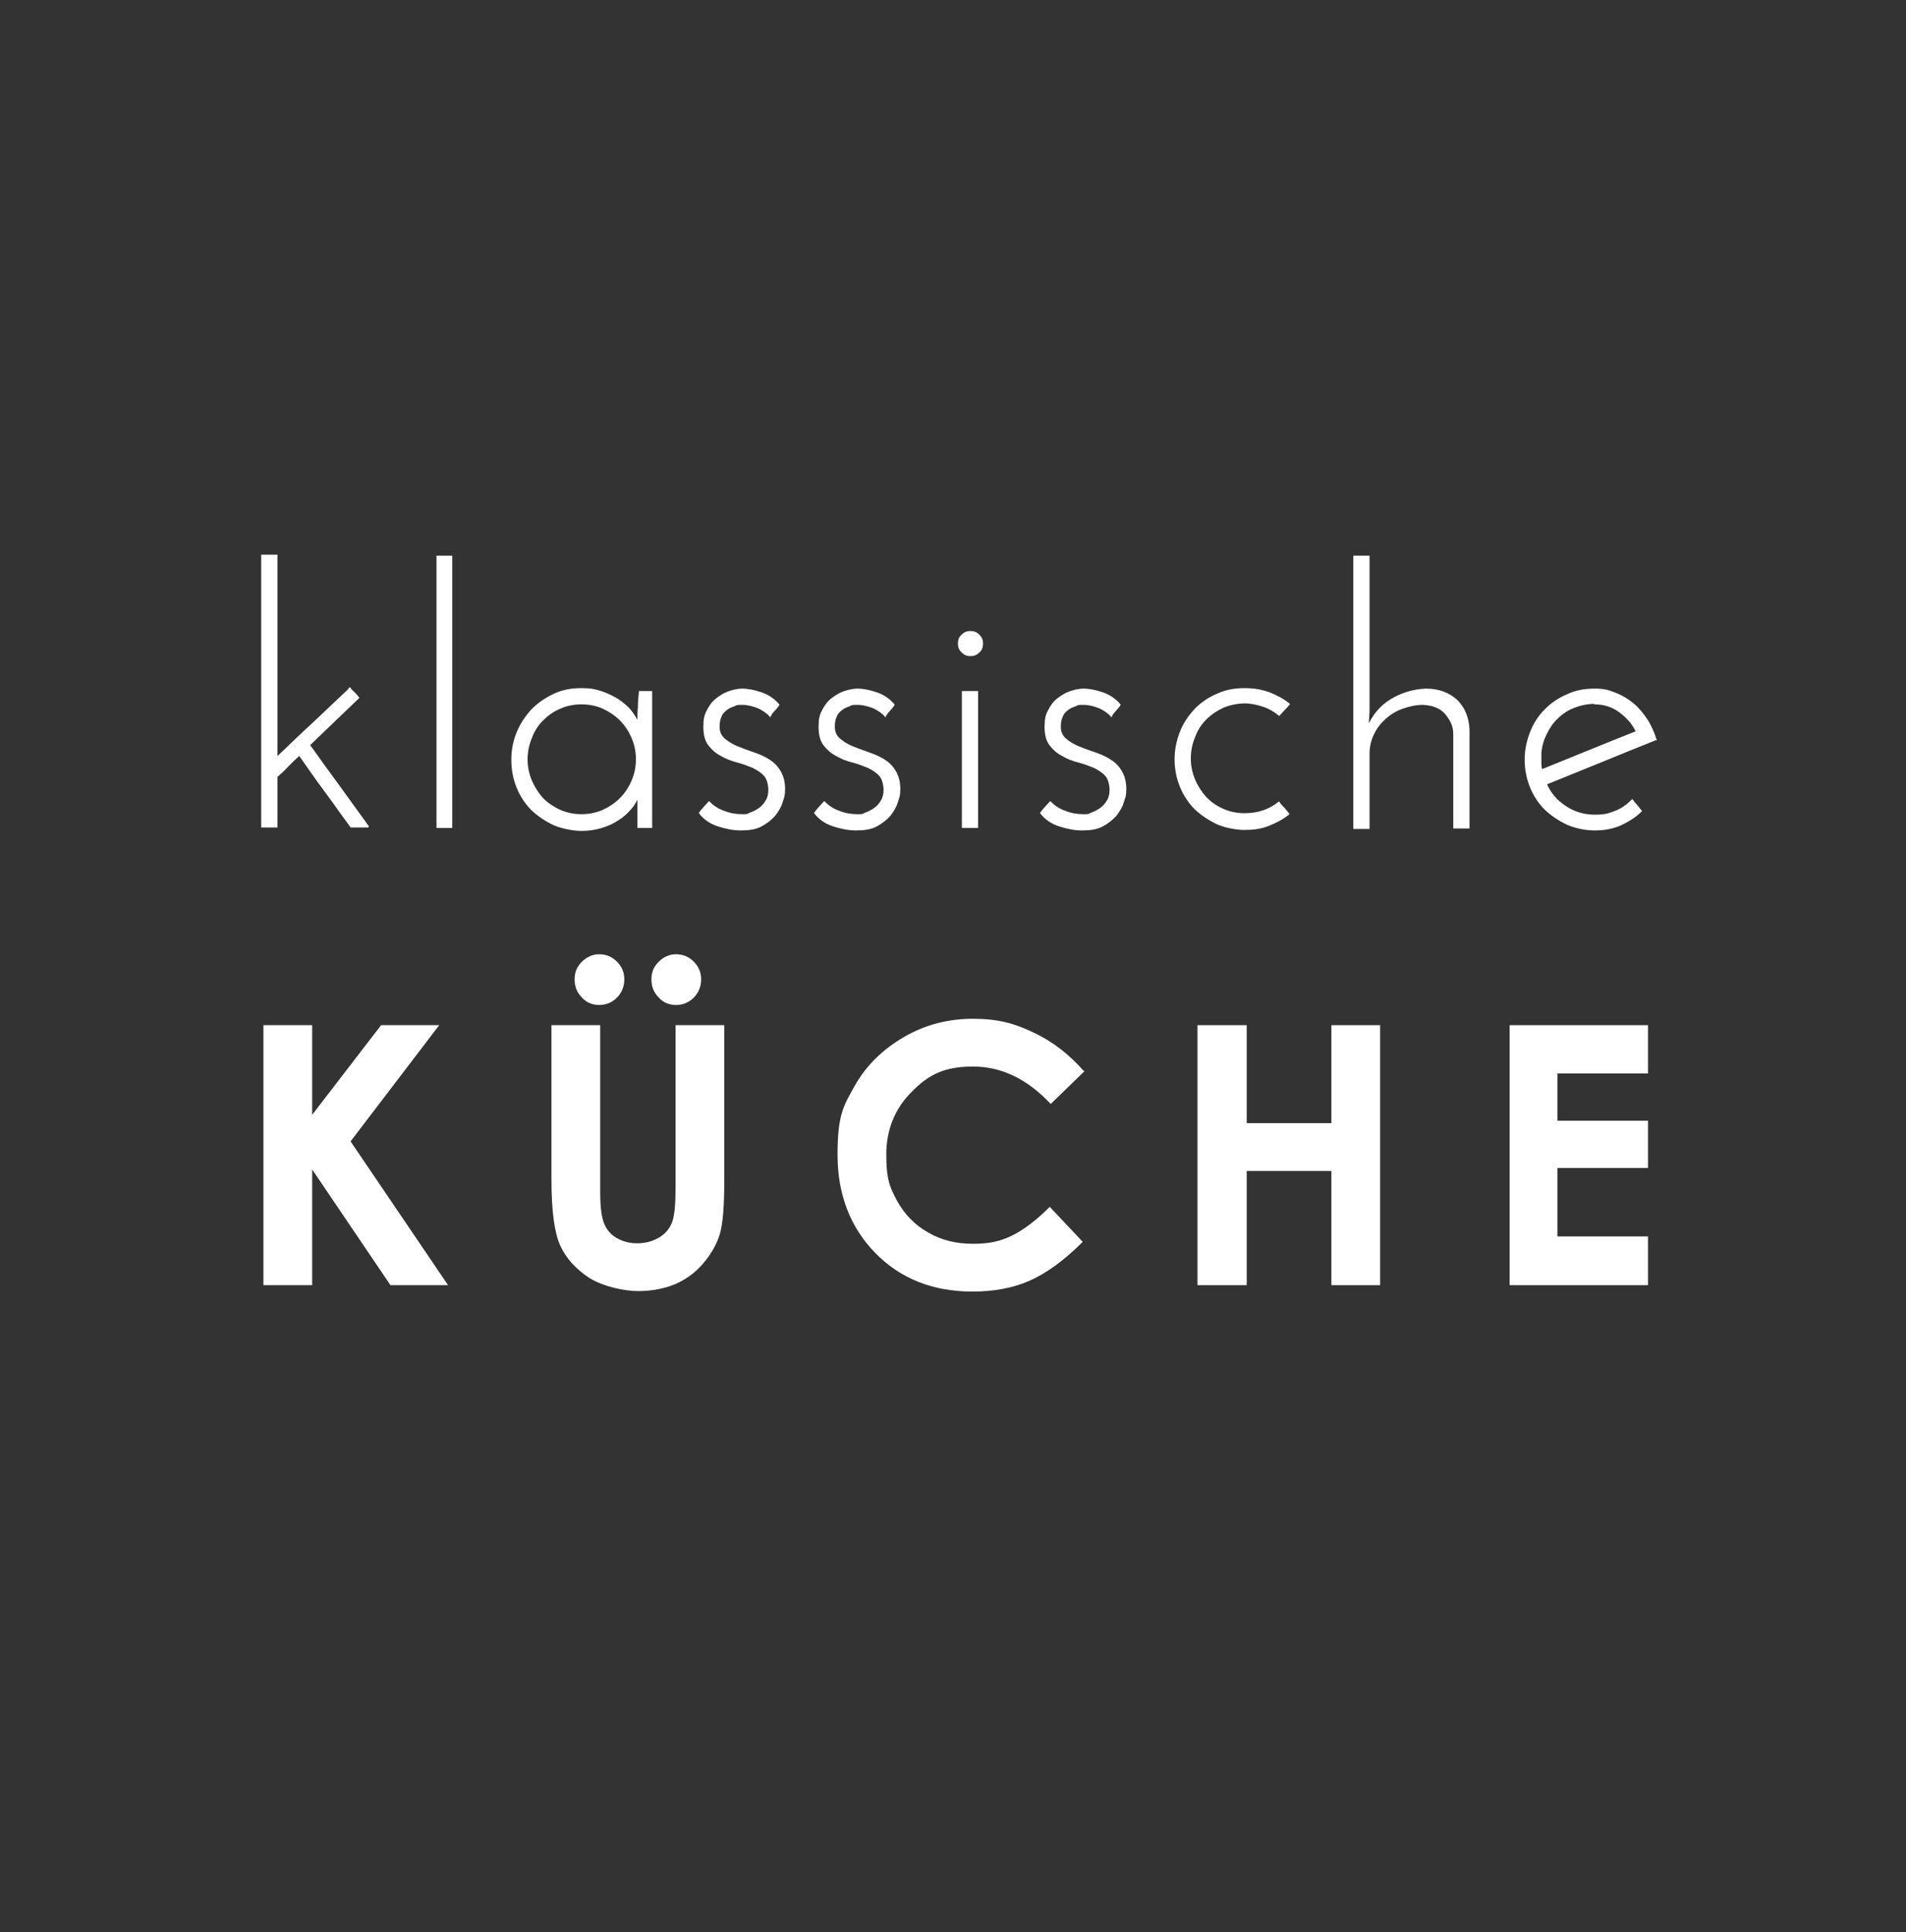 <?xml version="1.0" encoding="UTF-8"?>
<svg id="Ebene_2" data-name="Ebene 2" xmlns="http://www.w3.org/2000/svg" version="1.1" viewBox="0 0 387.1 392.4">
  <rect x="0" y="0" width="387.1" height="392.4" fill="#333333" stroke="none"/>
  <defs>
    <style>
      .cls-1 {
        stroke-width: 0px;
      }

      .cls-1, .cls-2 {
        fill: #fff;
      }

      .cls-2 {
        stroke: #fff;
        stroke-miterlimit: 2;
        stroke-width: .3px;
      }
    </style>
  </defs>
  <path class="cls-2" d="M71,139.8c.3.3.6.6.9.9.3.3.6.6.9,1-1.8,1.7-3.4,3.3-5,4.8-1.6,1.5-3.2,3.1-5,4.8,2,2.8,4,5.6,6,8.3,2,2.8,4,5.5,6,8.3h-3.5c-1.8-2.4-3.5-4.9-5.3-7.3-1.8-2.4-3.5-4.9-5.2-7.3-.8.7-1.6,1.5-2.3,2.2-.7.8-1.5,1.5-2.3,2.2v10.2h-3v-55.1h3v41.1c2.6-2.5,5.1-4.9,7.5-7.1,2.4-2.3,4.9-4.6,7.5-7.1h0Z"/>
  <polygon class="cls-2" points="91.7 168 88.8 168 88.8 113 91.7 113 91.7 168 91.7 168"/>
  <path class="cls-2" d="M107,154.2c0,1.6.3,3,.9,4.4.6,1.4,1.4,2.6,2.3,3.6,1,1,2.2,1.8,3.5,2.4,1.4.6,2.8.9,4.4.9s3-.3,4.4-.9c1.3-.6,2.5-1.4,3.5-2.4,1-1,1.8-2.2,2.4-3.6.6-1.4.9-2.8.9-4.4s-.3-3-.9-4.4c-.6-1.4-1.4-2.6-2.4-3.6-1-1-2.2-1.8-3.5-2.4-1.3-.6-2.8-.9-4.4-.9s-3.1.3-4.4.9c-1.4.6-2.5,1.4-3.5,2.4-1,1-1.8,2.2-2.3,3.6-.6,1.4-.9,2.9-.9,4.4h0ZM104,154.2c0-2,.4-3.8,1.1-5.5.7-1.7,1.8-3.3,3-4.6,1.3-1.3,2.8-2.3,4.5-3.1,1.7-.8,3.6-1.1,5.5-1.1s2.7.2,4,.6c1.2.4,2.4,1,3.4,1.6,1,.7,1.9,1.4,2.6,2.3.7.9,1.2,1.7,1.5,2.5,0-1.1,0-2.2.1-3.2,0-1.1.1-2.2.2-3.2h2.4v27.5h-2.7v-3.3c0-.5,0-1.1,0-1.5,0-.5,0-1,0-1.5-.3.8-.8,1.7-1.5,2.5-.7.8-1.5,1.6-2.5,2.2-1,.7-2.1,1.2-3.4,1.6-1.3.4-2.6.6-4.1.6s-3.8-.4-5.5-1.1c-1.7-.8-3.2-1.8-4.5-3-1.3-1.3-2.3-2.8-3-4.5-.7-1.7-1.1-3.6-1.1-5.6h0Z"/>
  <path class="cls-2" d="M158.1,143.2c-.3.4-.6.8-.9,1.1-.3.3-.6.7-.8,1.1-.6-.7-1.4-1.2-2.4-1.7-1.1-.4-2.1-.7-3.2-.7s-1.2,0-1.7.3c-.6.2-1.1.4-1.6.8-.5.4-.9.8-1.1,1.4-.3.6-.4,1.3-.4,2.1,0,1.1.4,1.9,1.1,2.5.7.6,1.5,1.1,2.4,1.5,1,.4,2,.8,3.2,1.2,1.2.4,2.2.8,3.2,1.4,1,.6,1.8,1.3,2.4,2.3.6.9,1,2.2,1,3.7s-.2,1.7-.5,2.7c-.3,1-.8,1.8-1.5,2.7-.7.8-1.6,1.5-2.7,2.1-1.1.6-2.5.8-4.1.8s-3-.3-4.6-.8c-1.6-.5-2.9-1.4-3.8-2.6.3-.4.6-.8.9-1.1.3-.3.6-.7,1-1.1.8.8,1.8,1.5,3,1.9,1.2.5,2.5.7,3.7.7s1,0,1.6-.3c.6-.2,1.2-.5,1.8-.9.6-.4,1.1-.9,1.5-1.6.4-.6.6-1.4.6-2.3s-.3-2.3-.9-2.9c-.6-.7-1.4-1.2-2.4-1.7-1-.4-2-.8-3.2-1.1-1.1-.3-2.2-.7-3.2-1.3-1-.5-1.8-1.2-2.5-2.1-.7-.9-1-2.1-1-3.7s.2-2.4.7-3.3c.5-1,1.1-1.8,1.9-2.4.8-.6,1.6-1.1,2.5-1.4.9-.3,1.8-.5,2.7-.5s2.2.2,3.7.7c1.5.5,2.7,1.3,3.7,2.5h0Z"/>
  <path class="cls-2" d="M181.5,143.2c-.3.4-.6.8-.9,1.1-.3.3-.6.7-.8,1.1-.6-.7-1.4-1.2-2.4-1.7-1.1-.4-2.1-.7-3.2-.7s-1.2,0-1.7.3c-.6.2-1.1.4-1.6.8-.5.4-.9.8-1.1,1.4-.3.6-.4,1.3-.4,2.1,0,1.1.4,1.9,1.1,2.5.7.6,1.5,1.1,2.4,1.5,1,.4,2,.8,3.2,1.2,1.1.4,2.2.8,3.2,1.4,1,.6,1.8,1.3,2.4,2.3.6.9,1,2.2,1,3.7s-.2,1.7-.5,2.7c-.3,1-.8,1.8-1.5,2.7-.7.8-1.6,1.5-2.7,2.1-1.1.6-2.5.8-4.1.8s-3-.3-4.6-.8c-1.6-.5-2.9-1.4-3.8-2.6.3-.4.6-.8.9-1.1.3-.3.6-.7,1-1.1.8.8,1.8,1.5,3,1.9,1.2.5,2.5.7,3.7.7s1,0,1.6-.3c.6-.2,1.2-.5,1.8-.9.6-.4,1.1-.9,1.5-1.6.4-.6.6-1.4.6-2.3s-.3-2.3-.9-2.9c-.6-.7-1.4-1.2-2.4-1.7-1-.4-2-.8-3.2-1.1-1.2-.3-2.2-.7-3.2-1.3-1-.5-1.8-1.2-2.5-2.1-.7-.9-1-2.1-1-3.7s.2-2.4.7-3.3c.5-1,1.1-1.8,1.9-2.4.8-.6,1.6-1.1,2.5-1.4.9-.3,1.8-.5,2.7-.5s2.2.2,3.7.7c1.5.5,2.7,1.3,3.7,2.5h0Z"/>
  <path class="cls-2" d="M194.7,130.7c0-.7.2-1.3.7-1.7.5-.5,1-.7,1.7-.7s1.2.2,1.7.7c.5.5.7,1,.7,1.7s-.2,1.3-.7,1.7c-.5.5-1,.7-1.7.7s-1.2-.2-1.7-.7c-.5-.5-.7-1-.7-1.7h0ZM198.5,168h-3v-27.5h3v27.5h0Z"/>
  <path class="cls-2" d="M227.4,143.2c-.3.4-.6.8-.9,1.1-.3.3-.6.7-.8,1.1-.6-.7-1.4-1.2-2.4-1.7-1.1-.4-2.1-.7-3.2-.7s-1.2,0-1.7.3c-.6.2-1.1.4-1.6.8-.5.4-.9.8-1.1,1.4-.3.6-.4,1.3-.4,2.1,0,1.1.4,1.9,1.1,2.5.7.6,1.5,1.1,2.4,1.5,1,.4,2,.8,3.2,1.2,1.2.4,2.2.8,3.2,1.4,1,.6,1.8,1.3,2.4,2.3.6.9,1,2.2,1,3.7s-.2,1.7-.5,2.7c-.3,1-.8,1.8-1.5,2.7-.7.8-1.6,1.5-2.7,2.1-1.1.6-2.5.8-4.1.8s-3-.3-4.6-.8c-1.6-.5-2.9-1.4-3.8-2.6.3-.4.6-.8.9-1.1.3-.3.6-.7,1-1.1.8.8,1.8,1.5,3,1.9,1.2.5,2.5.7,3.7.7s1,0,1.6-.3c.6-.2,1.2-.5,1.8-.9.6-.4,1.1-.9,1.5-1.6.4-.6.6-1.4.6-2.3s-.3-2.3-.9-2.9c-.6-.7-1.4-1.2-2.4-1.7-1-.4-2-.8-3.2-1.1-1.2-.3-2.2-.7-3.2-1.3-1-.5-1.8-1.2-2.5-2.1-.7-.9-1-2.1-1-3.7s.2-2.4.7-3.3c.5-1,1.1-1.8,1.9-2.4.8-.6,1.6-1.1,2.5-1.4.9-.3,1.8-.5,2.7-.5s2.2.2,3.7.7c1.5.5,2.7,1.3,3.7,2.5h0Z"/>
  <path class="cls-2" d="M259.8,163.1c.3.4.7.8,1,1.1.3.4.6.7.9,1.1-1.2,1-2.6,1.7-4.1,2.3-1.5.6-3.1.8-4.8.8s-3.8-.4-5.5-1.1c-1.7-.8-3.2-1.8-4.5-3-1.3-1.3-2.3-2.8-3-4.5-.7-1.7-1.1-3.6-1.1-5.6s.4-3.8,1.1-5.6c.7-1.8,1.8-3.3,3-4.6,1.3-1.3,2.8-2.3,4.5-3,1.7-.8,3.5-1.1,5.5-1.1s3.4.3,4.9.8c1.5.6,2.9,1.3,4.1,2.3-.3.4-.7.8-1,1.1s-.6.7-1,1.1c-1-.8-2-1.4-3.2-1.8-1.2-.4-2.5-.7-3.8-.7s-3,.3-4.4.9c-1.3.6-2.5,1.4-3.5,2.4-1,1-1.8,2.2-2.3,3.6-.6,1.4-.9,2.9-.9,4.4s.3,3,.9,4.4c.6,1.4,1.4,2.6,2.3,3.6,1,1,2.1,1.8,3.5,2.4,1.3.6,2.8.9,4.4.9,2.7,0,5.1-.8,7-2.4h0Z"/>
  <path class="cls-2" d="M275,113h3v31.4l-.2,3.3c1-2.3,2.5-4.2,4.6-5.5,2.1-1.3,4.5-2.1,7.2-2.2,2.6,0,4.7.8,6.3,2.3,1.5,1.5,2.3,3.5,2.4,5.9v19.9h-3v-19.1c0-1.6-.7-2.9-1.7-4.1-1-1.2-2.6-1.8-4.6-1.9-1.4,0-2.8.3-4.2.8s-2.5,1.2-3.5,2.1c-1,.9-1.8,1.9-2.4,3.2-.6,1.2-.9,2.6-.9,4v15.1h-3v-55.1h0Z"/>
  <path class="cls-2" d="M323.8,142.8c-1.4,0-2.8.3-4.1.8-1.3.5-2.4,1.2-3.4,2.2-1,.9-1.7,2-2.3,3.2-.6,1.2-1,2.5-1.1,4,0,.6,0,1.2,0,1.7,0,.6,0,1.1.2,1.7,3.2-1.3,6.4-2.6,9.6-3.9,3.2-1.3,6.4-2.6,9.7-3.9-.8-1.7-2-3-3.5-4.1-1.5-1.1-3.2-1.6-5-1.6h0ZM336.2,150.2c-3.7,1.5-7.5,3-11.1,4.5-3.7,1.5-7.4,3-11.1,4.5.8,1.9,2.1,3.4,3.9,4.6,1.8,1.2,3.8,1.8,6,1.8s2.9-.3,4.2-.8c1.3-.5,2.4-1.3,3.4-2.3.3.4.6.8.9,1.1.3.4.6.7.9,1.1-1.2,1.2-2.7,2.1-4.2,2.8-1.6.7-3.3,1-5.2,1s-3.8-.4-5.5-1.1c-1.7-.8-3.2-1.8-4.5-3-1.3-1.3-2.3-2.8-3-4.5-.7-1.7-1.1-3.6-1.1-5.6s.4-3.8,1.1-5.6c.7-1.8,1.7-3.3,3-4.6,1.3-1.3,2.8-2.3,4.5-3,1.7-.8,3.5-1.1,5.5-1.1s2.8.3,4.1.8c1.3.5,2.5,1.2,3.6,2.1,1.1.9,2,2,2.8,3.2.8,1.2,1.4,2.6,1.9,4.1h0Z"/>
  <polygon class="cls-1" points="53.5 208.2 63.4 208.2 63.4 226.4 77.4 208.2 89.2 208.2 71.2 231.8 91 261 79.3 261 63.4 237.5 63.4 261 53.5 261 53.5 208.2 53.5 208.2"/>
  <path class="cls-1" d="M112,208.2h9.9v34.1c0,2.9.3,5,.8,6.2.5,1.2,1.3,2.2,2.5,2.9,1.2.7,2.6,1.1,4.2,1.1s3.2-.4,4.5-1.2c1.3-.8,2.1-1.8,2.6-3.1.5-1.3.7-3.6.7-7.2v-32.8h9.9v31.4c0,5.3-.3,9-.9,11s-1.7,4-3.4,6c-1.6,1.9-3.6,3.3-5.7,4.2-2.2.9-4.7,1.4-7.5,1.4s-7-.9-9.8-2.6c-2.8-1.8-4.8-4-6-6.6-1.2-2.6-1.8-7.1-1.8-13.4v-31.4h0ZM121.7,193.8c1.4,0,2.6.5,3.6,1.5,1,1,1.5,2.2,1.5,3.6s-.5,2.7-1.5,3.7c-1,1-2.2,1.5-3.6,1.5s-2.6-.5-3.5-1.5c-1-1-1.5-2.2-1.5-3.7s.5-2.6,1.5-3.6c1-1,2.2-1.5,3.5-1.5h0ZM137.3,193.8c1.4,0,2.6.5,3.6,1.5,1,1,1.5,2.2,1.5,3.6s-.5,2.7-1.5,3.7c-1,1-2.2,1.5-3.6,1.5s-2.6-.5-3.5-1.5c-1-1-1.5-2.2-1.5-3.7s.5-2.6,1.5-3.6c1-1,2.2-1.5,3.5-1.5h0Z"/>
  <path class="cls-1" d="M220.3,217.5l-6.9,6.7c-4.7-5-9.9-7.6-15.8-7.6s-9.1,1.7-12.5,5.2c-3.4,3.4-5.1,7.7-5.1,12.7s.7,6.6,2.2,9.4c1.5,2.7,3.6,4.9,6.3,6.4,2.7,1.6,5.8,2.3,9.1,2.3s5.5-.5,7.8-1.6,5-3.1,7.8-5.9l6.7,7.1c-3.8,3.8-7.4,6.4-10.8,7.9-3.4,1.5-7.3,2.2-11.6,2.2-8,0-14.6-2.6-19.7-7.8-5.1-5.2-7.7-11.9-7.7-20s1.2-9.9,3.5-14c2.3-4.1,5.7-7.4,10-9.9,4.3-2.5,9-3.7,14-3.7s8.4.9,12.3,2.8c3.9,1.8,7.3,4.5,10.2,7.8h0Z"/>
  <polygon class="cls-1" points="243.2 208.2 253.2 208.2 253.2 228.1 270.4 228.1 270.4 208.2 280.3 208.2 280.3 261 270.4 261 270.4 237.8 253.2 237.8 253.2 261 243.2 261 243.2 208.2 243.2 208.2"/>
  <polygon class="cls-1" points="306.6 208.2 334.7 208.2 334.7 218 316.3 218 316.3 227.6 334.7 227.6 334.7 237.2 316.3 237.2 316.3 251.1 334.7 251.1 334.7 261 306.6 261 306.6 208.2 306.6 208.2"/>
</svg>